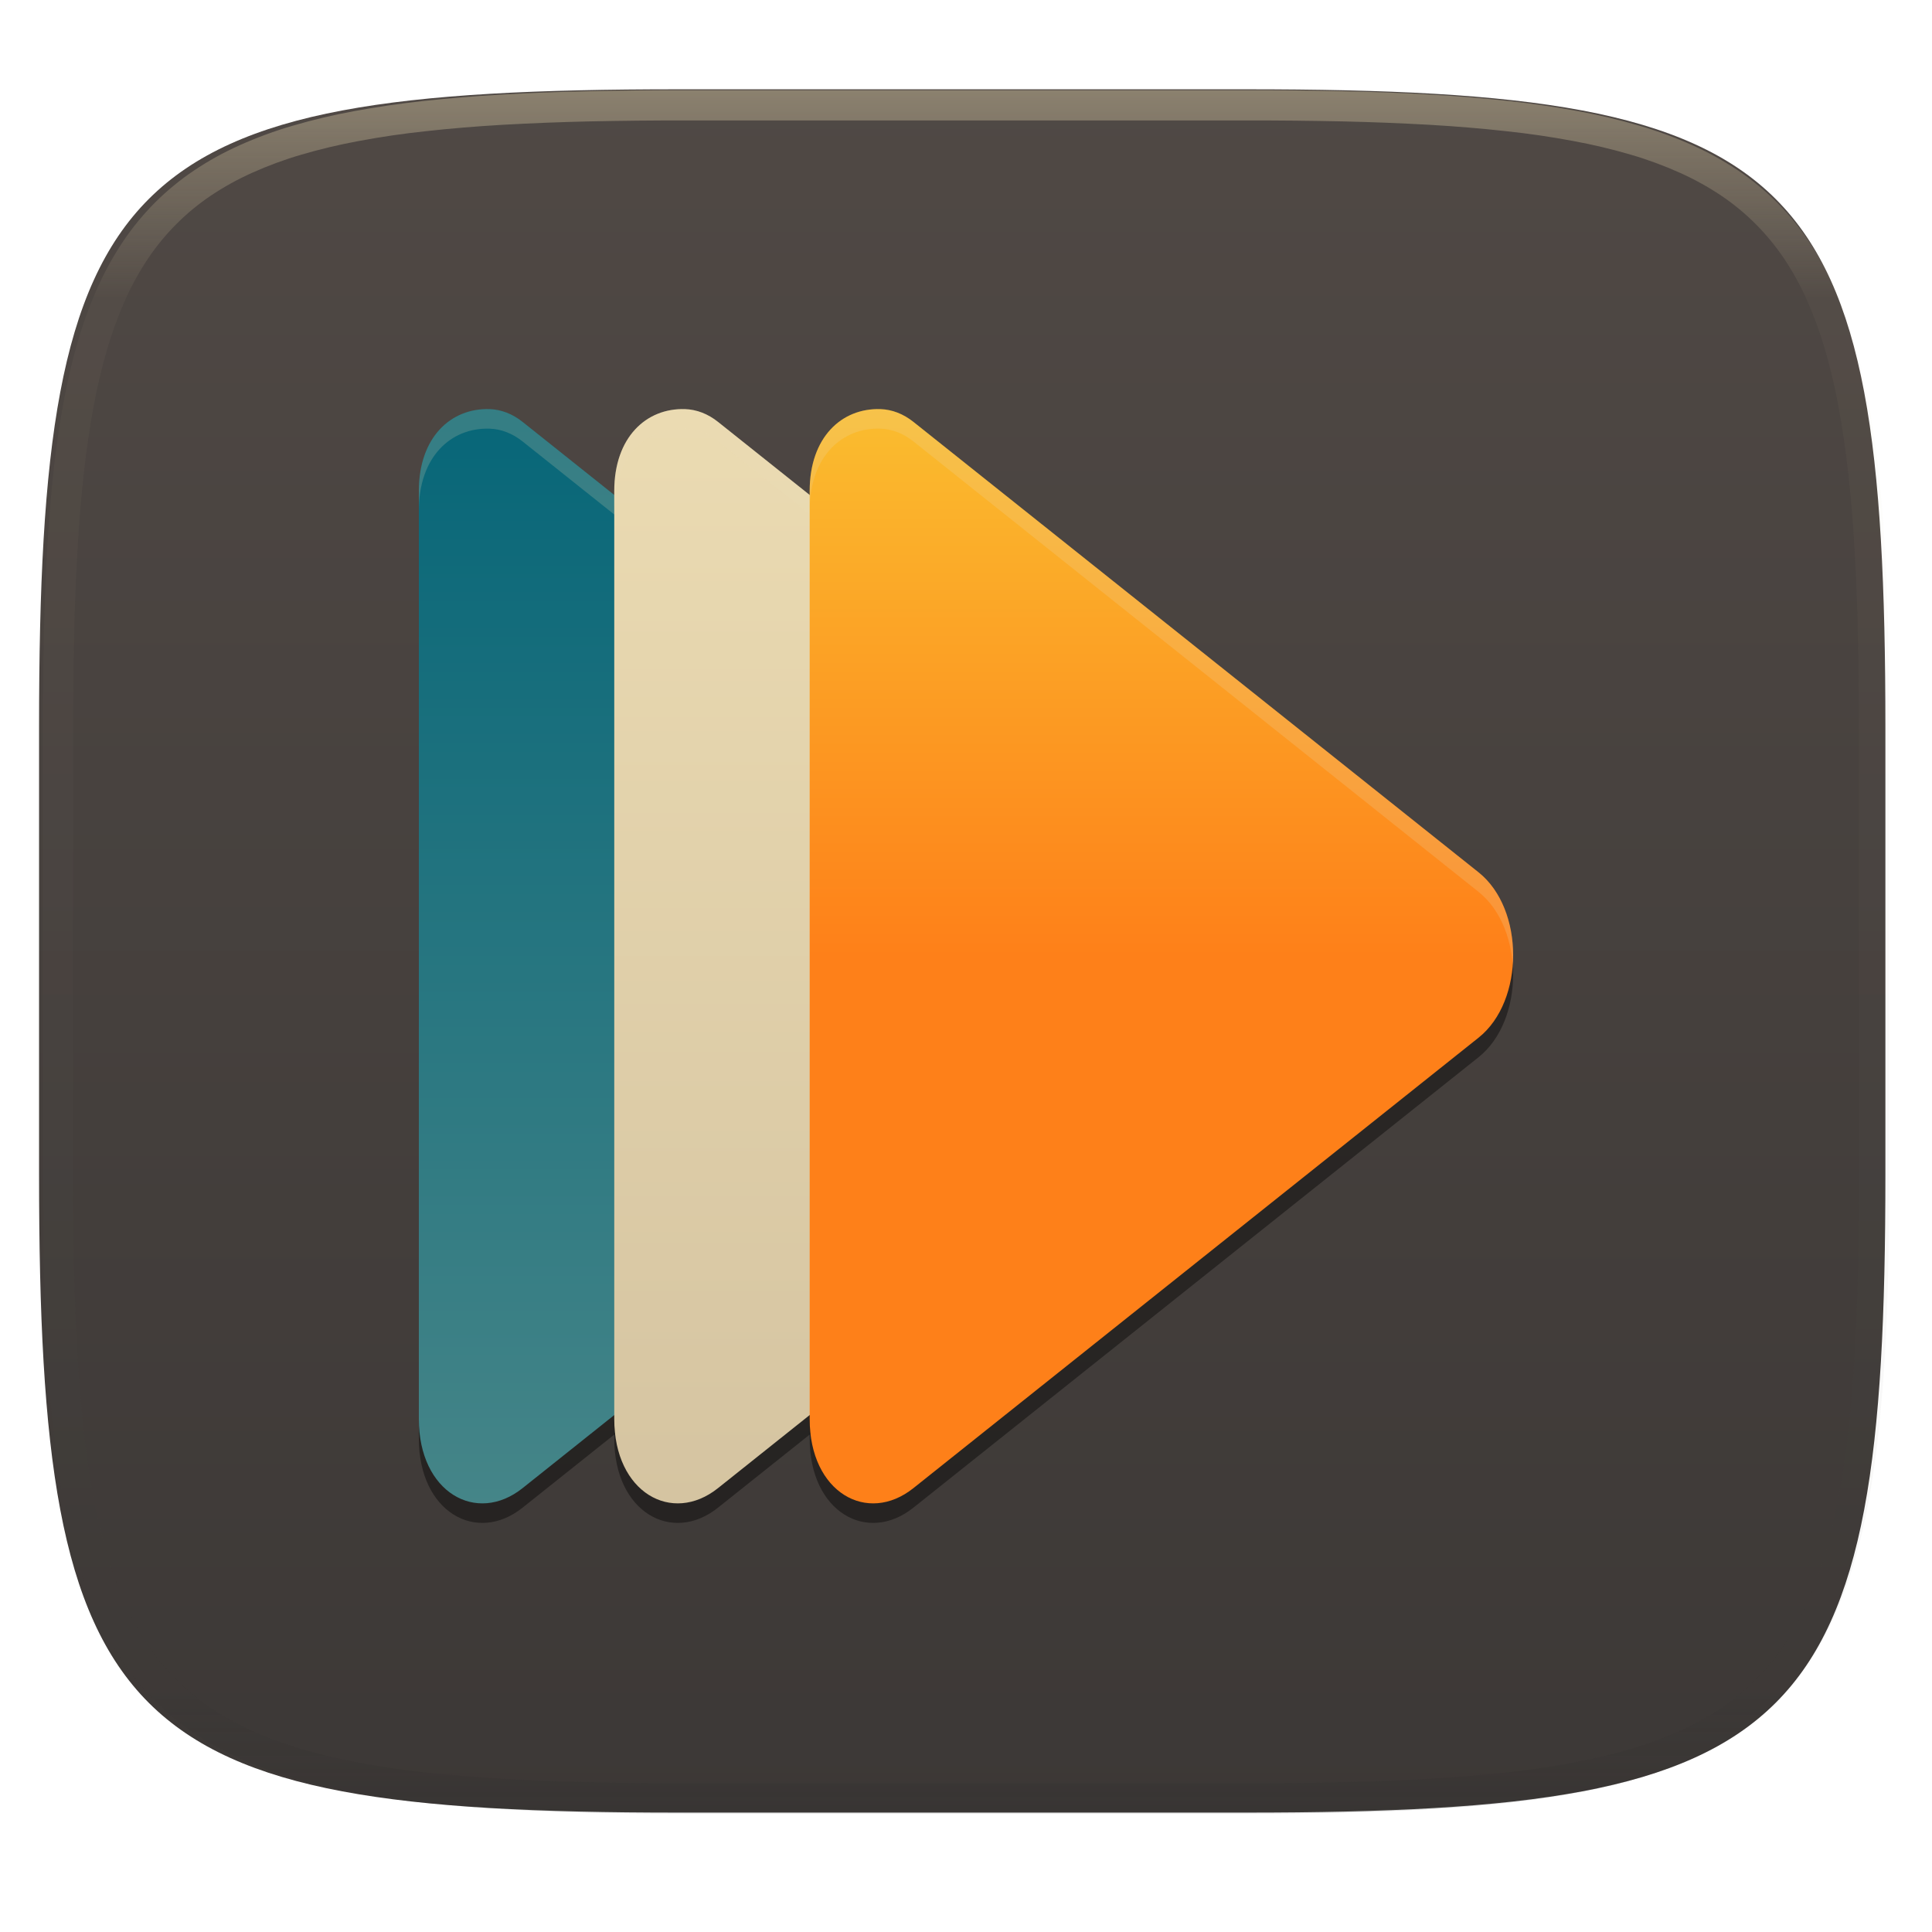 <svg xmlns="http://www.w3.org/2000/svg" style="isolation:isolate" width="256" height="256" viewBox="0 0 256 256">
 <g filter="url(#blMEMNGJaek7I6NCMFAOY6FfbaWGHcrB)">
  <linearGradient id="_lgradient_41" x1="0" x2="0" y1="0" y2="1" gradientTransform="matrix(244.648,0,0,228.338,5.176,11.831)" gradientUnits="userSpaceOnUse">
   <stop offset="0%" style="stop-color:#504945"/>
   <stop offset="100%" style="stop-color:#3c3836"/>
  </linearGradient>
  <path fill="url(#_lgradient_41)" d="M 165.185 11.831 C 239.24 11.831 249.824 22.388 249.824 96.375 L 249.824 155.625 C 249.824 229.612 239.24 240.169 165.185 240.169 L 89.815 240.169 C 15.76 240.169 5.176 229.612 5.176 155.625 L 5.176 96.375 C 5.176 22.388 15.76 11.831 89.815 11.831 L 165.185 11.831 Z"/>
 </g>
 <g opacity=".4">
  <linearGradient id="_lgradient_42" x1=".517" x2=".517" y1="0" y2="1" gradientTransform="matrix(244.65,0,0,228.34,5.68,11.95)" gradientUnits="userSpaceOnUse">
   <stop offset="0%" style="stop-color:#ebdbb2"/>
   <stop offset="12.5%" stop-opacity=".098" style="stop-color:#ebdbb2"/>
   <stop offset="92.5%" stop-opacity=".098" style="stop-color:#282828"/>
   <stop offset="100%" stop-opacity=".498" style="stop-color:#282828"/>
  </linearGradient>
  <path fill="url(#_lgradient_42)" fill-rule="evenodd" d="M 165.068 11.951 C 169.396 11.941 173.724 11.991 178.052 12.089 C 181.927 12.167 185.803 12.315 189.678 12.541 C 193.131 12.737 196.583 13.022 200.026 13.395 C 203.085 13.73 206.144 14.181 209.174 14.741 C 211.889 15.243 214.574 15.881 217.22 16.657 C 219.62 17.355 221.971 18.219 224.243 19.241 C 226.358 20.184 228.384 21.304 230.302 22.591 C 232.142 23.829 233.863 25.244 235.437 26.806 C 237.001 28.378 238.417 30.088 239.656 31.925 C 240.945 33.841 242.066 35.865 243.02 37.967 C 244.043 40.247 244.909 42.585 245.617 44.972 C 246.394 47.615 247.034 50.297 247.535 53.009 C 248.096 56.035 248.548 59.081 248.883 62.136 C 249.257 65.575 249.542 69.014 249.739 72.462 C 249.965 76.323 250.112 80.194 250.201 84.055 C 250.289 88.378 250.339 92.701 250.329 97.014 L 250.329 155.226 C 250.339 159.549 250.289 163.862 250.201 168.185 C 250.112 172.056 249.965 175.917 249.739 179.778 C 249.542 183.226 249.257 186.675 248.883 190.104 C 248.548 193.159 248.096 196.215 247.535 199.241 C 247.034 201.943 246.394 204.625 245.617 207.268 C 244.909 209.655 244.043 212.003 243.02 214.273 C 242.066 216.385 240.945 218.399 239.656 220.315 C 238.417 222.152 237.001 223.872 235.437 225.434 C 233.863 226.996 232.142 228.411 230.302 229.649 C 228.384 230.936 226.358 232.056 224.243 232.999 C 221.971 234.021 219.62 234.885 217.22 235.593 C 214.574 236.369 211.889 237.007 209.174 237.499 C 206.144 238.068 203.085 238.51 200.026 238.845 C 196.583 239.218 193.131 239.503 189.678 239.699 C 185.803 239.925 181.927 240.073 178.052 240.161 C 173.724 240.249 169.396 240.299 165.068 240.289 L 90.942 240.289 C 86.614 240.299 82.286 240.249 77.958 240.161 C 74.083 240.073 70.207 239.925 66.332 239.699 C 62.879 239.503 59.427 239.218 55.984 238.845 C 52.925 238.51 49.866 238.068 46.836 237.499 C 44.121 237.007 41.436 236.369 38.79 235.593 C 36.39 234.885 34.039 234.021 31.767 232.999 C 29.652 232.056 27.626 230.936 25.708 229.649 C 23.868 228.411 22.147 226.996 20.573 225.434 C 19.009 223.872 17.593 222.152 16.354 220.315 C 15.065 218.399 13.944 216.385 12.99 214.273 C 11.967 212.003 11.101 209.655 10.393 207.268 C 9.616 204.625 8.976 201.943 8.475 199.241 C 7.914 196.215 7.462 193.159 7.127 190.104 C 6.753 186.675 6.468 183.226 6.271 179.778 C 6.045 175.917 5.898 172.056 5.809 168.185 C 5.721 163.862 5.671 159.549 5.681 155.226 L 5.681 97.014 C 5.671 92.701 5.721 88.378 5.809 84.055 C 5.898 80.194 6.045 76.323 6.271 72.462 C 6.468 69.014 6.753 65.575 7.127 62.136 C 7.462 59.081 7.914 56.035 8.475 53.009 C 8.976 50.297 9.616 47.615 10.393 44.972 C 11.101 42.585 11.967 40.247 12.99 37.967 C 13.944 35.865 15.065 33.841 16.354 31.925 C 17.593 30.088 19.009 28.378 20.573 26.806 C 22.147 25.244 23.868 23.829 25.708 22.591 C 27.626 21.304 29.652 20.184 31.767 19.241 C 34.039 18.219 36.39 17.355 38.79 16.657 C 41.436 15.881 44.121 15.243 46.836 14.741 C 49.866 14.181 52.925 13.73 55.984 13.395 C 59.427 13.022 62.879 12.737 66.332 12.541 C 70.207 12.315 74.083 12.167 77.958 12.089 C 82.286 11.991 86.614 11.941 90.942 11.951 L 165.068 11.951 Z M 165.078 15.96 C 169.376 15.95 173.675 15.999 177.973 16.087 C 181.8 16.176 185.626 16.323 189.452 16.539 C 192.836 16.736 196.219 17.011 199.583 17.384 C 202.554 17.699 205.515 18.131 208.446 18.681 C 211.023 19.153 213.58 19.762 216.099 20.499 C 218.322 21.147 220.495 21.953 222.6 22.896 C 224.509 23.751 226.338 24.763 228.069 25.922 C 229.692 27.013 231.207 28.26 232.594 29.646 C 233.981 31.031 235.23 32.544 236.332 34.165 C 237.492 35.894 238.506 37.712 239.361 39.608 C 240.306 41.72 241.112 43.892 241.761 46.102 C 242.509 48.617 243.109 51.162 243.591 53.736 C 244.132 56.664 244.565 59.611 244.889 62.578 C 245.263 65.938 245.539 69.308 245.735 72.688 C 245.952 76.51 246.109 80.322 246.188 84.144 C 246.276 88.437 246.325 92.721 246.325 97.014 C 246.325 97.014 246.325 97.014 246.325 97.014 L 246.325 155.226 C 246.325 155.226 246.325 155.226 246.325 155.226 C 246.325 159.519 246.276 163.803 246.188 168.096 C 246.109 171.918 245.952 175.74 245.735 179.552 C 245.539 182.932 245.263 186.302 244.889 189.672 C 244.565 192.629 244.132 195.576 243.591 198.504 C 243.109 201.078 242.509 203.623 241.761 206.138 C 241.112 208.358 240.306 210.52 239.361 212.632 C 238.506 214.528 237.492 216.356 236.332 218.075 C 235.23 219.706 233.981 221.219 232.594 222.604 C 231.207 223.98 229.692 225.227 228.069 226.318 C 226.338 227.477 224.509 228.489 222.6 229.344 C 220.495 230.297 218.322 231.093 216.099 231.741 C 213.58 232.478 211.023 233.087 208.446 233.559 C 205.515 234.109 202.554 234.541 199.583 234.865 C 196.219 235.229 192.836 235.514 189.452 235.701 C 185.626 235.917 181.8 236.074 177.973 236.153 C 173.675 236.251 169.376 236.29 165.078 236.29 C 165.078 236.29 165.078 236.29 165.068 236.29 L 90.942 236.29 C 90.932 236.29 90.932 236.29 90.932 236.29 C 86.634 236.29 82.335 236.251 78.037 236.153 C 74.21 236.074 70.384 235.917 66.558 235.701 C 63.174 235.514 59.791 235.229 56.427 234.865 C 53.456 234.541 50.495 234.109 47.564 233.559 C 44.987 233.087 42.43 232.478 39.911 231.741 C 37.688 231.093 35.515 230.297 33.41 229.344 C 31.501 228.489 29.672 227.477 27.941 226.318 C 26.318 225.227 24.803 223.98 23.416 222.604 C 22.029 221.219 20.78 219.706 19.678 218.075 C 18.518 216.356 17.504 214.528 16.649 212.632 C 15.704 210.52 14.898 208.358 14.249 206.138 C 13.501 203.623 12.901 201.078 12.419 198.504 C 11.878 195.576 11.445 192.629 11.121 189.672 C 10.747 186.302 10.472 182.932 10.275 179.552 C 10.058 175.74 9.901 171.918 9.822 168.096 C 9.734 163.803 9.685 159.519 9.685 155.226 C 9.685 155.226 9.685 155.226 9.685 155.226 L 9.685 97.014 C 9.685 97.014 9.685 97.014 9.685 97.014 C 9.685 92.721 9.734 88.437 9.822 84.144 C 9.901 80.322 10.058 76.51 10.275 72.688 C 10.472 69.308 10.747 65.938 11.121 62.578 C 11.445 59.611 11.878 56.664 12.419 53.736 C 12.901 51.162 13.501 48.617 14.249 46.102 C 14.898 43.892 15.704 41.72 16.649 39.608 C 17.504 37.712 18.518 35.894 19.678 34.165 C 20.78 32.544 22.029 31.031 23.416 29.646 C 24.803 28.26 26.318 27.013 27.941 25.922 C 29.672 24.763 31.501 23.751 33.41 22.896 C 35.515 21.953 37.688 21.147 39.911 20.499 C 42.43 19.762 44.987 19.153 47.564 18.681 C 50.495 18.131 53.456 17.699 56.427 17.384 C 59.791 17.011 63.174 16.736 66.558 16.539 C 70.384 16.323 74.21 16.176 78.037 16.087 C 82.335 15.999 86.634 15.95 90.932 15.96 C 90.932 15.96 90.932 15.96 90.942 15.96 L 165.068 15.96 C 165.078 15.96 165.078 15.96 165.078 15.96 Z"/>
 </g>
 <g>
  <g opacity=".4" filter="url(#e2BWaxiCNGZEhN2z3m6iL8NPwDRQl0Xd)">
   <path d="M 64.877 56.8 C 59.734 56.634 55.5 60.546 55.5 67.647 L 55.5 129.129 L 55.5 190.62 C 55.498 200.361 63.138 204.648 69.247 199.773 L 106.689 169.927 L 144.138 140.081 C 150.24 135.212 150.24 123.052 144.138 118.184 L 106.689 88.337 L 69.247 58.492 C 67.916 57.43 66.413 56.849 64.877 56.8 Z"/>
  </g>
  <g opacity=".4" filter="url(#RE5bOStzkMhGNbmh9JCgPm809jKUveCb)">
   <path d="M 90.769 56.8 C 85.627 56.634 81.393 60.546 81.393 67.647 L 81.393 129.129 L 81.393 190.62 C 81.391 200.361 89.031 204.648 95.14 199.773 L 132.582 169.927 L 170.031 140.081 C 176.133 135.212 176.133 123.052 170.031 118.184 L 132.582 88.337 L 95.14 58.492 C 93.809 57.43 92.306 56.849 90.769 56.8 Z"/>
  </g>
  <g opacity=".4" filter="url(#N48Gz1lsVHfmxZDE4A1m5ENuE6se08TR)">
   <path d="M 116.662 56.8 C 111.52 56.634 107.286 60.546 107.286 67.647 L 107.286 129.129 L 107.286 190.62 C 107.284 200.361 114.924 204.648 121.033 199.773 L 158.475 169.927 L 195.924 140.081 C 202.025 135.212 202.025 123.052 195.924 118.184 L 158.475 88.337 L 121.033 58.492 C 119.702 57.43 118.199 56.849 116.662 56.8 Z"/>
  </g>
  <linearGradient id="_lgradient_43" x1="0" x2="0" y1="0" y2="1" gradientTransform="matrix(93.214,0,0,145,55.5,54.205)" gradientUnits="userSpaceOnUse">
   <stop offset="0%" style="stop-color:#076678"/>
   <stop offset="100%" style="stop-color:#458588"/>
  </linearGradient>
  <path fill="url(#_lgradient_43)" d="M 64.877 54.211 C 59.734 54.045 55.5 57.957 55.5 65.058 L 55.5 126.54 L 55.5 188.031 C 55.498 197.772 63.138 202.059 69.247 197.184 L 106.689 167.337 L 144.138 137.492 C 150.24 132.622 150.24 120.463 144.138 115.594 L 106.689 85.748 L 69.247 55.902 C 67.916 54.841 66.413 54.259 64.877 54.211 Z"/>
  <g opacity=".2">
   <path fill="#ebdbb2" d="M 64.876 54.21 C 59.733 54.045 55.5 57.957 55.5 65.058 L 55.5 67.647 C 55.5 60.547 59.733 56.634 64.876 56.8 C 66.413 56.848 67.914 57.432 69.245 58.494 L 106.689 88.336 L 144.138 118.184 C 146.878 120.371 148.38 124.03 148.659 127.838 C 149 123.169 147.498 118.276 144.138 115.595 L 106.689 85.747 L 69.245 55.905 C 67.914 54.843 66.413 54.259 64.876 54.21 Z"/>
  </g>
  <linearGradient id="_lgradient_44" x1="0" x2="0" y1="0" y2="1" gradientTransform="matrix(93.214,0,0,145,81.393,54.205)" gradientUnits="userSpaceOnUse">
   <stop offset="0%" style="stop-color:#ebdbb2"/>
   <stop offset="100%" style="stop-color:#d5c4a1"/>
  </linearGradient>
  <path fill="url(#_lgradient_44)" d="M 90.769 54.211 C 85.627 54.045 81.393 57.957 81.393 65.058 L 81.393 126.54 L 81.393 188.031 C 81.391 197.772 89.031 202.059 95.14 197.184 L 132.582 167.337 L 170.031 137.492 C 176.133 132.622 176.133 120.463 170.031 115.594 L 132.582 85.748 L 95.14 55.902 C 93.809 54.841 92.306 54.259 90.769 54.211 Z"/>
  <g opacity=".2">
   <path fill="#ebdbb2" d="M 90.769 54.21 C 85.626 54.045 81.393 57.957 81.393 65.058 L 81.393 67.647 C 81.393 60.547 85.626 56.634 90.769 56.8 C 92.305 56.848 93.807 57.432 95.138 58.494 L 132.582 88.336 L 170.03 118.184 C 172.771 120.371 174.273 124.03 174.552 127.838 C 174.893 123.169 173.391 118.276 170.03 115.595 L 132.582 85.747 L 95.138 55.905 C 93.807 54.843 92.305 54.259 90.769 54.21 Z"/>
  </g>
  <linearGradient id="_lgradient_45" x1="0" x2="0" y1="0" y2="1" gradientTransform="matrix(93.214,0,0,145,107.286,54.205)" gradientUnits="userSpaceOnUse">
   <stop offset="0%" style="stop-color:#fabd2f"/>
   <stop offset="50%" style="stop-color:#fe8019"/>
   <stop offset="100%" style="stop-color:#fe8019"/>
  </linearGradient>
  <path fill="url(#_lgradient_45)" d="M 116.662 54.211 C 111.52 54.045 107.286 57.957 107.286 65.058 L 107.286 126.54 L 107.286 188.031 C 107.284 197.772 114.924 202.059 121.033 197.184 L 158.475 167.337 L 195.924 137.492 C 202.025 132.622 202.025 120.463 195.924 115.594 L 158.475 85.748 L 121.033 55.902 C 119.702 54.841 118.199 54.259 116.662 54.211 Z"/>
  <g opacity=".2">
   <path fill="#ebdbb2" d="M 116.662 54.21 C 111.519 54.045 107.286 57.957 107.286 65.058 L 107.286 67.647 C 107.286 60.547 111.519 56.634 116.662 56.8 C 118.198 56.848 119.7 57.432 121.031 58.494 L 158.475 88.336 L 195.923 118.184 C 198.664 120.371 200.166 124.03 200.444 127.838 C 200.786 123.169 199.284 118.276 195.923 115.595 L 158.475 85.747 L 121.031 55.905 C 119.7 54.843 118.198 54.259 116.662 54.21 Z"/>
  </g>
 </g>
</svg>

